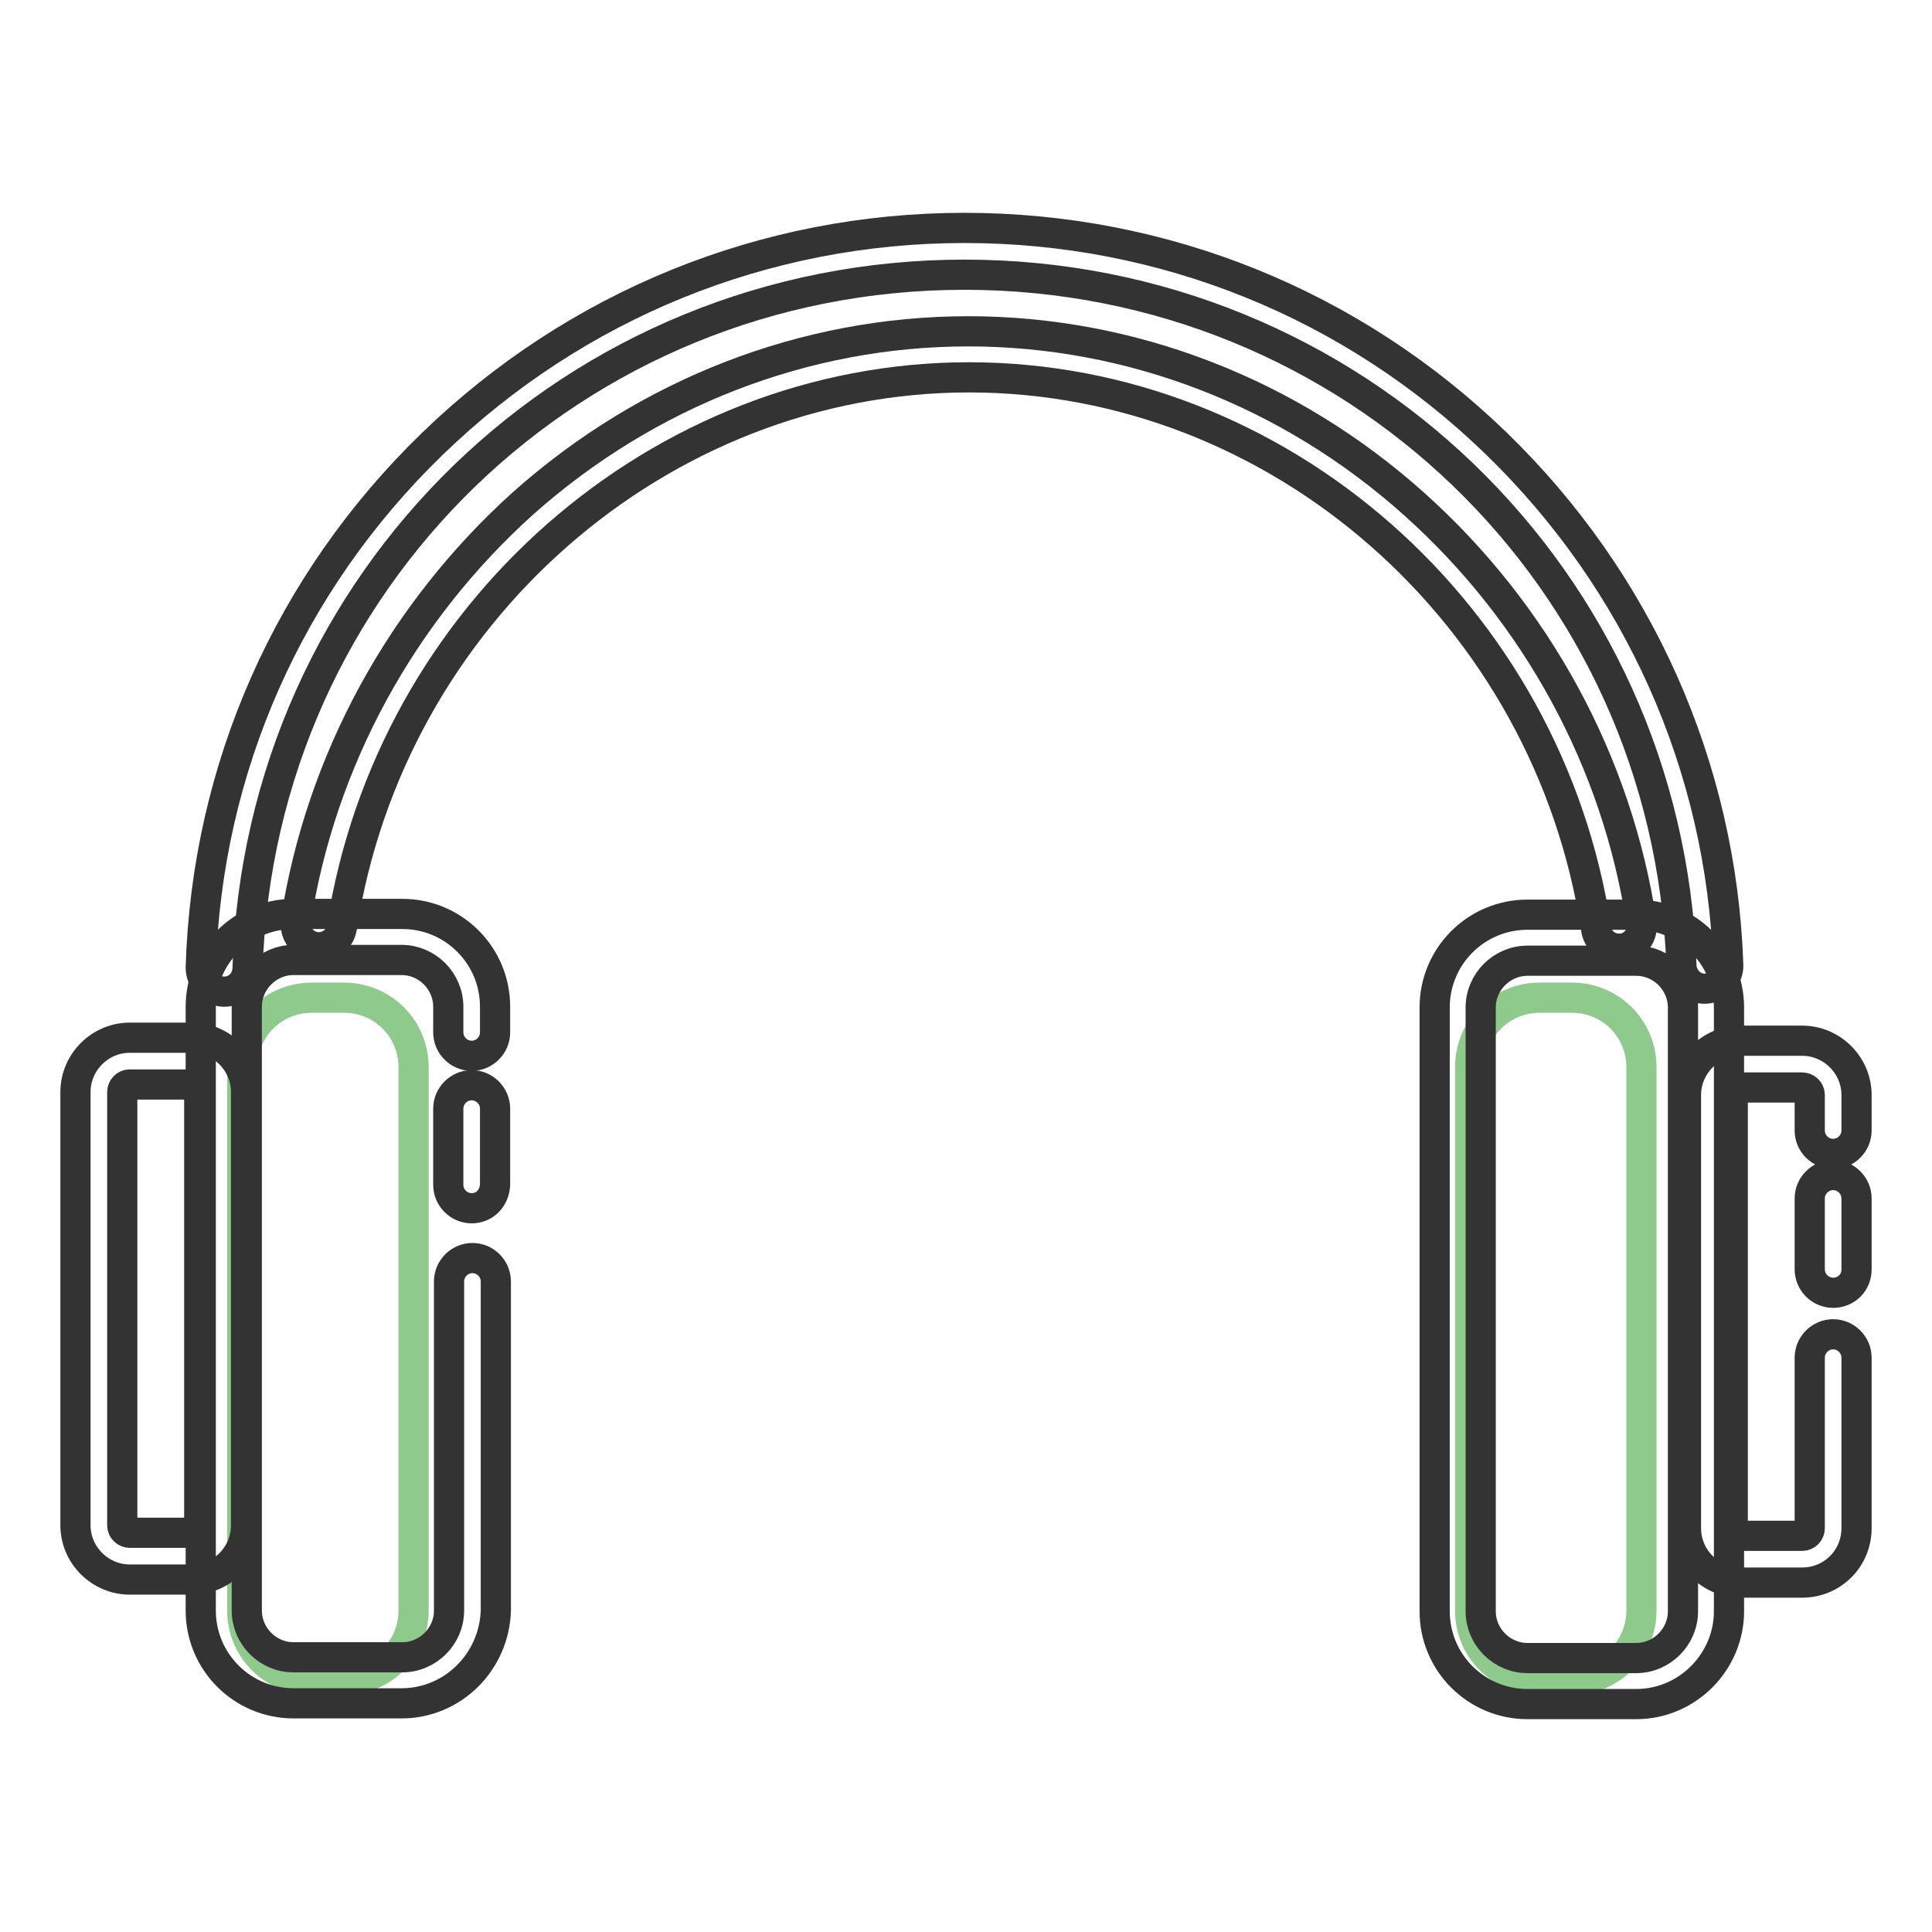 <?xml version="1.0" encoding="utf-8"?>
<!-- Svg Vector Icons : http://www.onlinewebfonts.com/icon -->
<!DOCTYPE svg PUBLIC "-//W3C//DTD SVG 1.1//EN" "http://www.w3.org/Graphics/SVG/1.1/DTD/svg11.dtd">
<svg version="1.1" xmlns="http://www.w3.org/2000/svg" xmlns:xlink="http://www.w3.org/1999/xlink" x="0px" y="0px" viewBox="0 0 256 256" enable-background="new 0 0 256 256" xml:space="preserve">
<g> <path stroke-width="4" fill-opacity="0" stroke="#8fca8d"  d="M45.6,222.6h-4.3c-5.1,0-9.2-4.1-9.2-9.2v-72c0-5.1,4.1-9.2,9.2-9.2h4.3c5.1,0,9.2,4.1,9.2,9.2v72 C54.8,218.5,50.7,222.6,45.6,222.6z M208.3,222.6H204c-5.1,0-9.2-4.1-9.2-9.2v-72c0-5.1,4.1-9.2,9.2-9.2h4.3c5.1,0,9.2,4.1,9.2,9.2 v72C217.5,218.5,213.4,222.6,208.3,222.6z"/> <path stroke-width="4" fill-opacity="0" stroke="#333333"  d="M62.5,160.1c-1.7,0-3.1-1.4-3.1-3.1v-10.1c0-1.7,1.4-3.1,3.1-3.1c1.7,0,3.1,1.4,3.1,3.1v10.1 C65.5,158.8,64.2,160.1,62.5,160.1z"/> <path stroke-width="4" fill-opacity="0" stroke="#333333"  d="M53.2,225.7H38.9c-6.8,0-12.3-5.5-12.3-12.3v-80c0-6.8,5.5-12.3,12.3-12.3h14.4c6.8,0,12.3,5.5,12.3,12.3 v3.4c0,1.7-1.4,3.1-3.1,3.1c-1.7,0-3.1-1.4-3.1-3.1v-3.4c0-3.4-2.8-6.2-6.2-6.2H38.9c-3.4,0-6.2,2.8-6.2,6.2v80 c0,3.4,2.8,6.2,6.2,6.2h14.4c3.4,0,6.2-2.8,6.2-6.2v-43.6c0-1.7,1.4-3.1,3.1-3.1c1.7,0,3.1,1.4,3.1,3.1v43.6 C65.5,220.2,60,225.7,53.2,225.7z"/> <path stroke-width="4" fill-opacity="0" stroke="#333333"  d="M25.4,209.3h-8.2c-3.9,0-7.2-3.2-7.2-7.2v-57.4c0-3.9,3.2-7.2,7.2-7.2h8.2c3.9,0,7.2,3.2,7.2,7.2v57.4 C32.6,206.1,29.4,209.3,25.4,209.3z M17.2,143.7c-0.6,0-1,0.5-1,1v57.4c0,0.6,0.5,1,1,1h8.2c0.6,0,1-0.5,1-1v-57.4c0-0.6-0.5-1-1-1 H17.2z M216.8,225.8h-14.4c-6.8,0-12.3-5.5-12.3-12.3v-80c0-6.8,5.5-12.3,12.3-12.3h14.4c6.8,0,12.3,5.5,12.3,12.3v80 C229.1,220.2,223.6,225.8,216.8,225.8z M202.4,127.3c-3.4,0-6.2,2.8-6.2,6.2v80c0,3.4,2.8,6.2,6.2,6.2h14.4c3.4,0,6.2-2.8,6.2-6.2 v-80c0-3.4-2.8-6.2-6.2-6.2H202.4z M242.9,171.3c-1.7,0-3.1-1.4-3.1-3.1v-9.4c0-1.7,1.4-3.1,3.1-3.1s3.1,1.4,3.1,3.1v9.4 C246,170,244.6,171.3,242.9,171.3z"/> <path stroke-width="4" fill-opacity="0" stroke="#333333"  d="M238.8,209.7h-8.2c-3.9,0-7.2-3.2-7.2-7.2v-57.4c0-3.9,3.2-7.2,7.2-7.2h8.2c3.9,0,7.2,3.2,7.2,7.2v4.7 c0,1.7-1.4,3.1-3.1,3.1s-3.1-1.4-3.1-3.1v-4.7c0-0.6-0.5-1-1-1h-8.2c-0.6,0-1,0.5-1,1v57.4c0,0.6,0.5,1,1,1h8.2c0.6,0,1-0.5,1-1 v-22.6c0-1.7,1.4-3.1,3.1-3.1s3.1,1.4,3.1,3.1v22.6C246,206.5,242.8,209.7,238.8,209.7z M29.7,131.4h-0.1c-1.7-0.1-3-1.5-3-3.2 c0.8-26.4,11.7-51,30.7-69.4c19-18.4,44-28.6,70.5-28.6c26.4,0,51.4,10.1,70.4,28.5c18.9,18.3,29.9,42.9,30.8,69.1 c0.1,1.7-1.3,3.1-3,3.2c-1.7,0.1-3.1-1.3-3.2-3c-1.8-51.4-43.6-91.6-95-91.6c-51.6,0-93.4,40.4-95,92 C32.7,130.1,31.4,131.4,29.7,131.4z"/> <path stroke-width="4" fill-opacity="0" stroke="#333333"  d="M214.5,125.7c-1.5,0-2.8-1.1-3-2.6c-6.3-41.7-42-73.1-83.1-73.1c-40.9,0-76.7,31.3-83.1,72.9 c-0.3,1.7-1.8,2.8-3.5,2.6c-1.7-0.3-2.8-1.8-2.6-3.5c3.3-21.2,14-40.8,30.1-55.3c16.5-14.7,37.4-22.8,59-22.8 c21.6,0,42.6,8.1,59.1,22.9c16.2,14.5,26.9,34.2,30.1,55.4c0.3,1.7-0.9,3.3-2.6,3.5c0,0,0,0,0,0 C214.8,125.7,214.6,125.7,214.5,125.7z"/></g>
</svg>